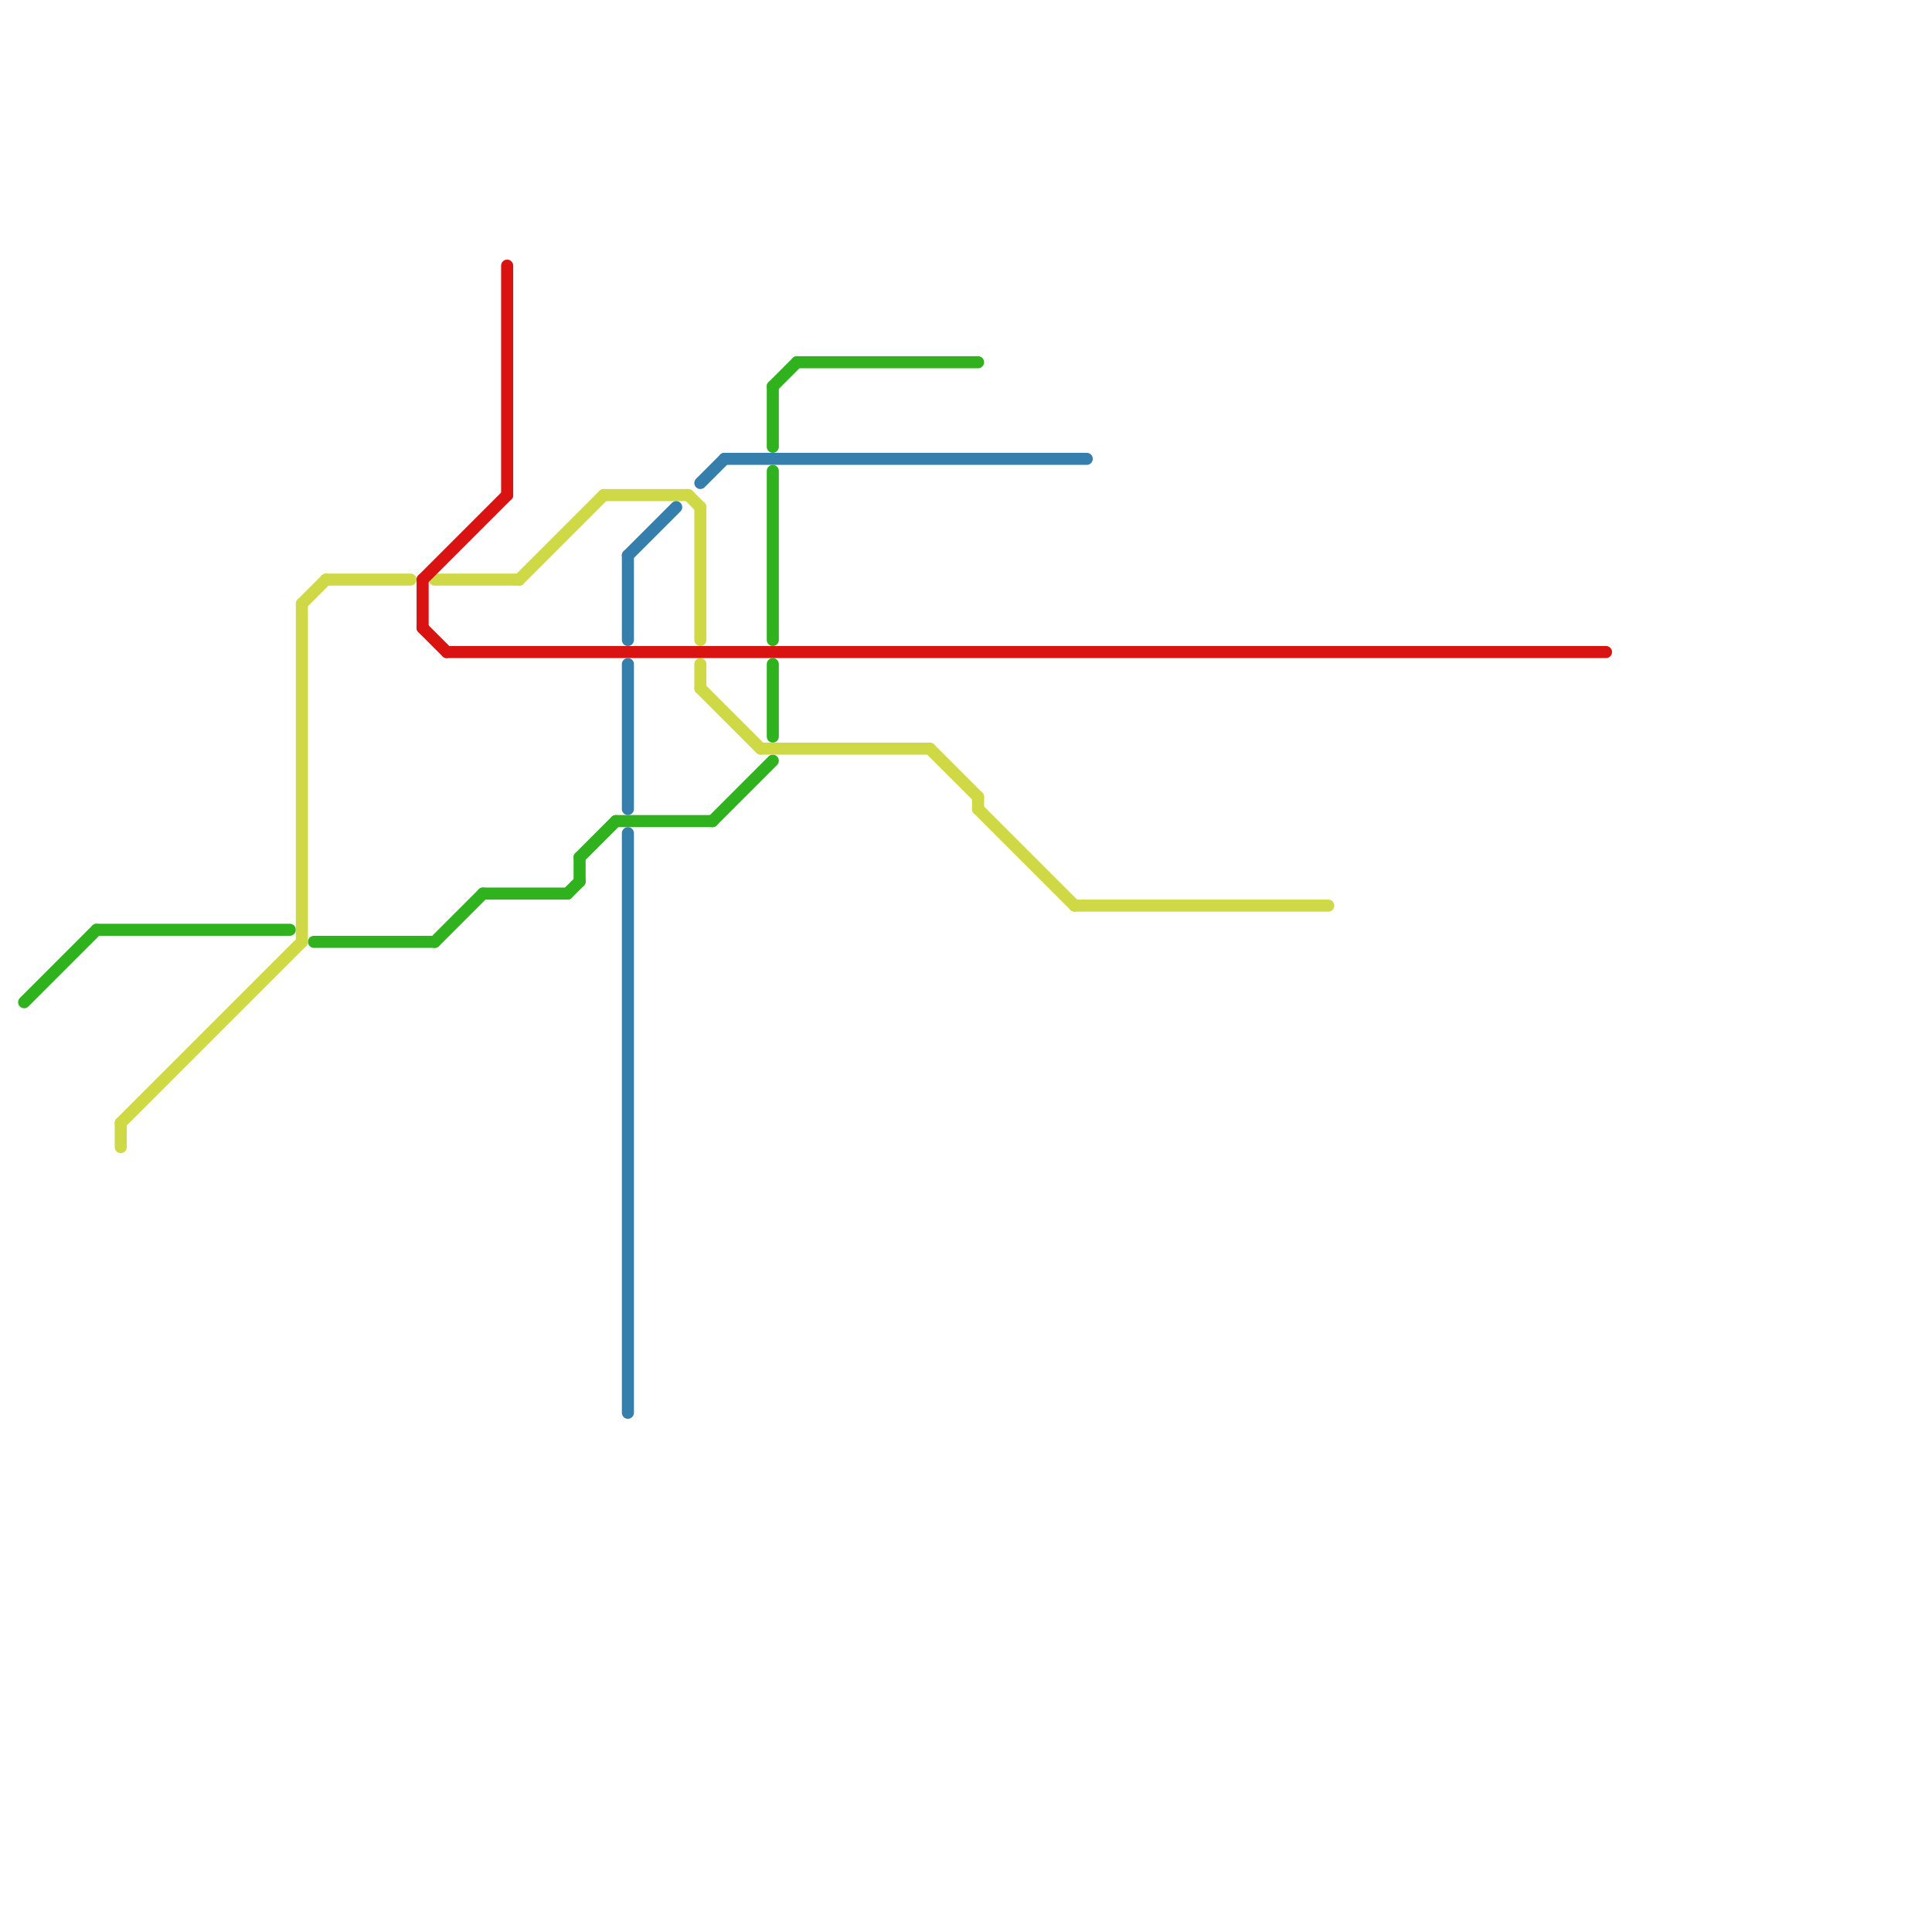 
<svg version="1.1" xmlns="http://www.w3.org/2000/svg" viewBox="0 0 160 160">
<style>text { font: 1px Helvetica; font-weight: 600; white-space: pre; dominant-baseline: central; } line { stroke-width: 1; fill: none; stroke-linecap: round; stroke-linejoin: round; } .c0 { stroke: #30b21f } .c1 { stroke: #cfd945 } .c2 { stroke: #d91212 } .c3 { stroke: #367eab }</style><defs><g id="wm-xf"><circle r="1.2" fill="#000"/><circle r="0.9" fill="#fff"/><circle r="0.6" fill="#000"/><circle r="0.3" fill="#fff"/></g><g id="wm"><circle r="0.6" fill="#000"/><circle r="0.3" fill="#fff"/></g></defs><line class="c0" x1="64" y1="32" x2="66" y2="30"/><line class="c0" x1="64" y1="39" x2="64" y2="53"/><line class="c0" x1="66" y1="30" x2="81" y2="30"/><line class="c0" x1="48" y1="71" x2="48" y2="73"/><line class="c0" x1="64" y1="32" x2="64" y2="37"/><line class="c0" x1="47" y1="74" x2="48" y2="73"/><line class="c0" x1="8" y1="77" x2="24" y2="77"/><line class="c0" x1="51" y1="68" x2="59" y2="68"/><line class="c0" x1="26" y1="78" x2="36" y2="78"/><line class="c0" x1="36" y1="78" x2="40" y2="74"/><line class="c0" x1="48" y1="71" x2="51" y2="68"/><line class="c0" x1="64" y1="55" x2="64" y2="61"/><line class="c0" x1="59" y1="68" x2="64" y2="63"/><line class="c0" x1="2" y1="83" x2="8" y2="77"/><line class="c0" x1="40" y1="74" x2="47" y2="74"/><line class="c1" x1="63" y1="62" x2="77" y2="62"/><line class="c1" x1="50" y1="41" x2="57" y2="41"/><line class="c1" x1="36" y1="48" x2="43" y2="48"/><line class="c1" x1="25" y1="50" x2="27" y2="48"/><line class="c1" x1="89" y1="75" x2="110" y2="75"/><line class="c1" x1="81" y1="66" x2="81" y2="67"/><line class="c1" x1="58" y1="55" x2="58" y2="57"/><line class="c1" x1="58" y1="57" x2="63" y2="62"/><line class="c1" x1="77" y1="62" x2="81" y2="66"/><line class="c1" x1="10" y1="93" x2="10" y2="95"/><line class="c1" x1="58" y1="42" x2="58" y2="53"/><line class="c1" x1="43" y1="48" x2="50" y2="41"/><line class="c1" x1="81" y1="67" x2="89" y2="75"/><line class="c1" x1="57" y1="41" x2="58" y2="42"/><line class="c1" x1="10" y1="93" x2="25" y2="78"/><line class="c1" x1="27" y1="48" x2="34" y2="48"/><line class="c1" x1="25" y1="50" x2="25" y2="78"/><line class="c2" x1="35" y1="48" x2="42" y2="41"/><line class="c2" x1="35" y1="48" x2="35" y2="52"/><line class="c2" x1="42" y1="22" x2="42" y2="41"/><line class="c2" x1="37" y1="54" x2="133" y2="54"/><line class="c2" x1="35" y1="52" x2="37" y2="54"/><line class="c3" x1="52" y1="55" x2="52" y2="67"/><line class="c3" x1="52" y1="69" x2="52" y2="117"/><line class="c3" x1="52" y1="46" x2="52" y2="53"/><line class="c3" x1="60" y1="38" x2="90" y2="38"/><line class="c3" x1="58" y1="40" x2="60" y2="38"/><line class="c3" x1="52" y1="46" x2="56" y2="42"/>
</svg>

